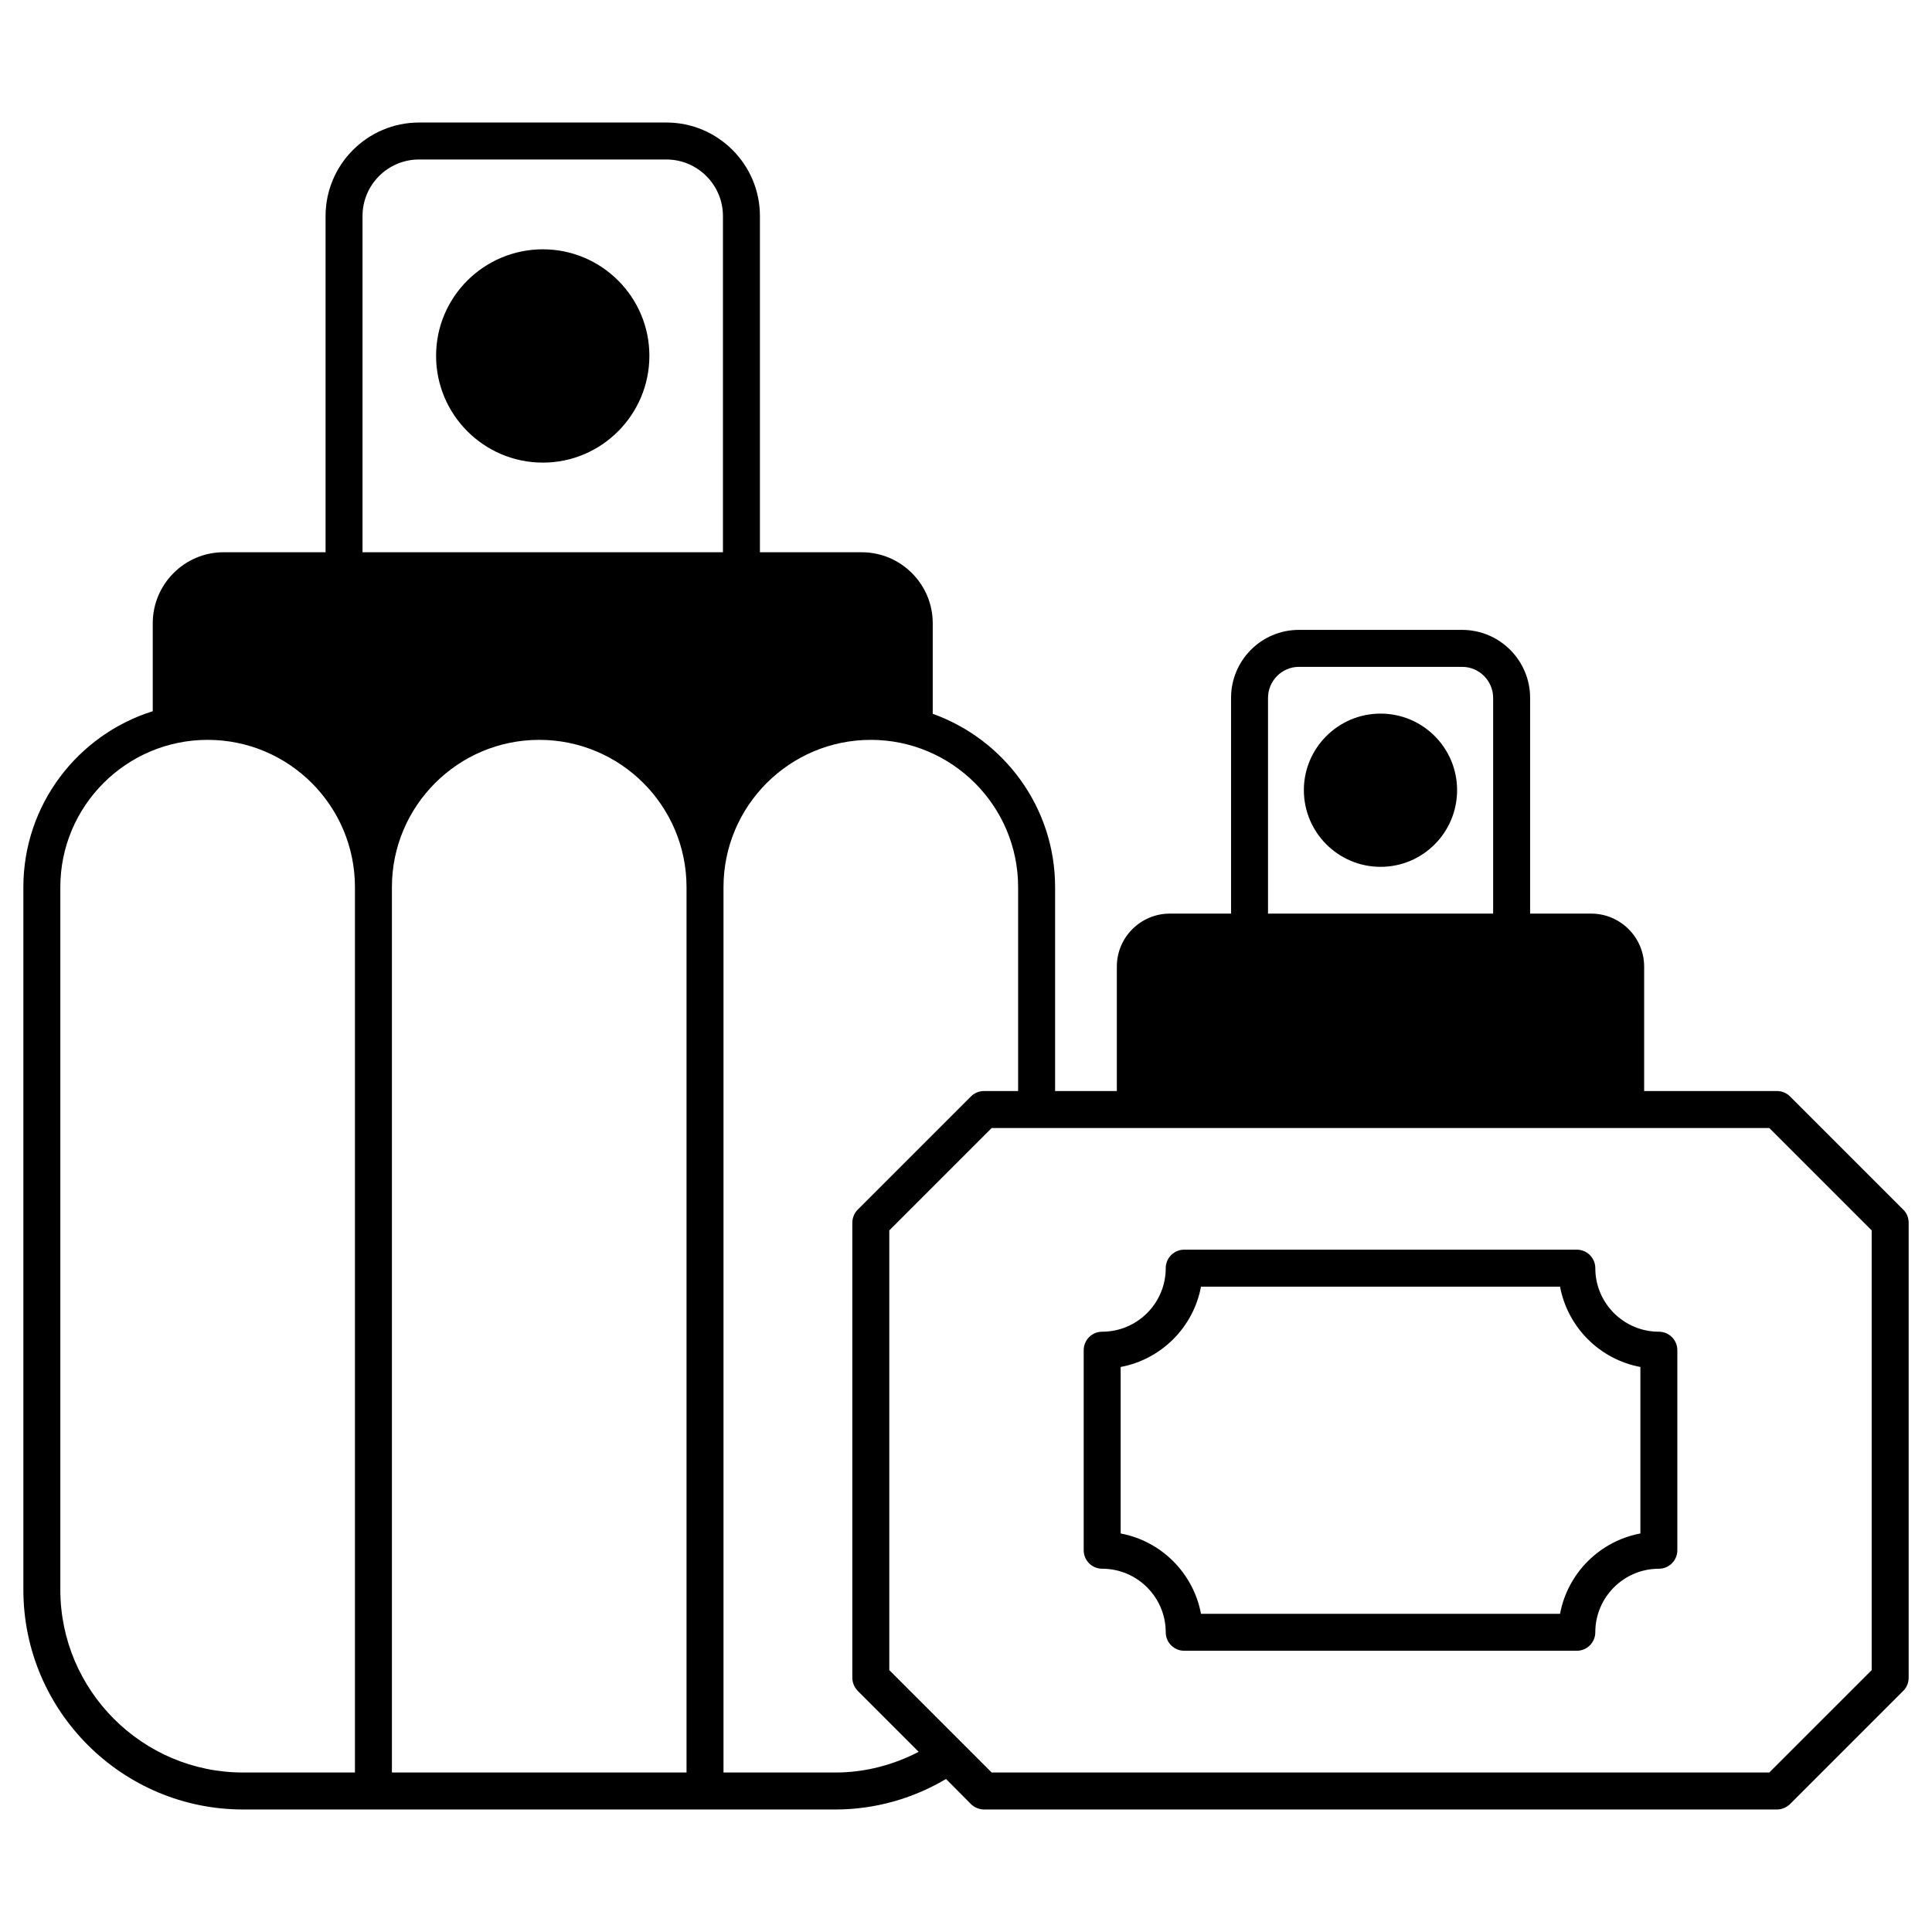 <svg xmlns="http://www.w3.org/2000/svg" viewBox="0 0 512 512"><g id="_x30_6_Perfume_Bottle"><g><path d="m172.093 94.284c0 15.625-12.687 28.312-28.214 28.312-15.625 0-28.312-12.687-28.312-28.312 0-15.576 12.687-28.214 28.312-28.214 15.527 0 28.214 12.638 28.214 28.214z"></path><path d="m504.39 320.583-30.026-30.026c-.931-.931-2.155-1.42-3.429-1.42h-35.218v-32.965c0-7.788-6.319-14.058-14.058-14.058h-16.164v-57.163c0-9.943-8.082-18.026-18.026-18.026h-43.252c-9.943 0-17.977 8.082-17.977 18.026v57.163h-16.213c-7.739 0-14.058 6.27-14.058 14.058v32.965h-16.36v-54.028c0-21.209-13.568-39.186-32.426-45.946v-24.001c0-10.335-8.425-18.809-18.809-18.809h-26.989v-89.1c0-13.666-11.119-24.785-24.785-24.785h-65.539c-13.666 0-24.785 11.119-24.785 24.785v89.099h-27.039c-10.335 0-18.76 8.474-18.76 18.809v23.316c-19.838 6.221-34.288 24.736-34.288 46.631v186.183c0 32.133 26.156 58.24 58.24 58.24h156.94c10.727 0 20.72-2.988 29.34-8.082l6.613 6.662c.931.882 2.155 1.42 3.478 1.42h210.135c1.274 0 2.498-.539 3.429-1.42l30.026-30.026c.931-.931 1.421-2.155 1.421-3.478v-120.595c0-1.273-.49-2.547-1.421-3.429zm-168.353-135.632c0-4.506 3.674-8.229 8.18-8.229h43.252c4.555 0 8.229 3.723 8.229 8.229v57.163h-59.661zm-241.973 284.784h-29.635c-26.696 0-48.443-21.748-48.443-48.444v-186.182c0-21.552 17.536-39.039 39.039-39.039 21.552 0 39.039 17.487 39.039 39.039zm87.874 0h-78.078v-234.626c0-21.552 17.536-39.039 39.039-39.039 21.552 0 39.039 17.487 39.039 39.039zm9.65-323.382h-95.516v-89.1c0-8.278 6.711-14.989 14.989-14.989h65.539c8.229 0 14.989 6.711 14.989 14.989v89.1zm29.781 323.382h-29.635v-234.626c0-21.552 17.536-39.039 39.039-39.039s39.039 17.487 39.039 39.039v54.028h-9.012c-1.323 0-2.547.49-3.478 1.42l-30.026 30.026c-.882.882-1.42 2.155-1.42 3.429v120.595c0 1.323.539 2.547 1.42 3.478l16.164 16.164c-6.612 3.429-14.106 5.486-22.091 5.486zm274.645-27.136-27.137 27.136h-206.069l-27.136-27.136v-116.53l27.136-27.136h206.069l27.137 27.136z"></path><path d="m386.146 209.393c0 11.217-9.062 20.328-20.279 20.328s-20.328-9.111-20.328-20.328c0-11.168 9.111-20.279 20.328-20.279 11.218.001 20.279 9.111 20.279 20.279z"></path><path d="m439.616 352.917c-9.289 0-16.845-7.555-16.845-16.843 0-2.705-2.193-4.898-4.898-4.898h-104.043c-2.705 0-4.898 2.193-4.898 4.898 0 9.287-7.555 16.843-16.845 16.843-2.705 0-4.898 2.193-4.898 4.898v53.017c0 2.705 2.193 4.898 4.898 4.898 9.289 0 16.845 7.555 16.845 16.842 0 2.705 2.193 4.898 4.898 4.898h104.042c2.705 0 4.898-2.193 4.898-4.898 0-9.287 7.555-16.842 16.845-16.842 2.705 0 4.898-2.193 4.898-4.898v-53.017c.001-2.705-2.192-4.898-4.897-4.898zm-4.898 53.47c-10.77 2.009-19.282 10.519-21.291 21.289h-95.15c-2.009-10.77-10.521-19.28-21.291-21.289v-44.125c10.77-2.009 19.282-10.519 21.291-21.289h95.15c2.009 10.77 10.521 19.28 21.291 21.289z"></path></g></g><g id="Layer_1"></g></svg>